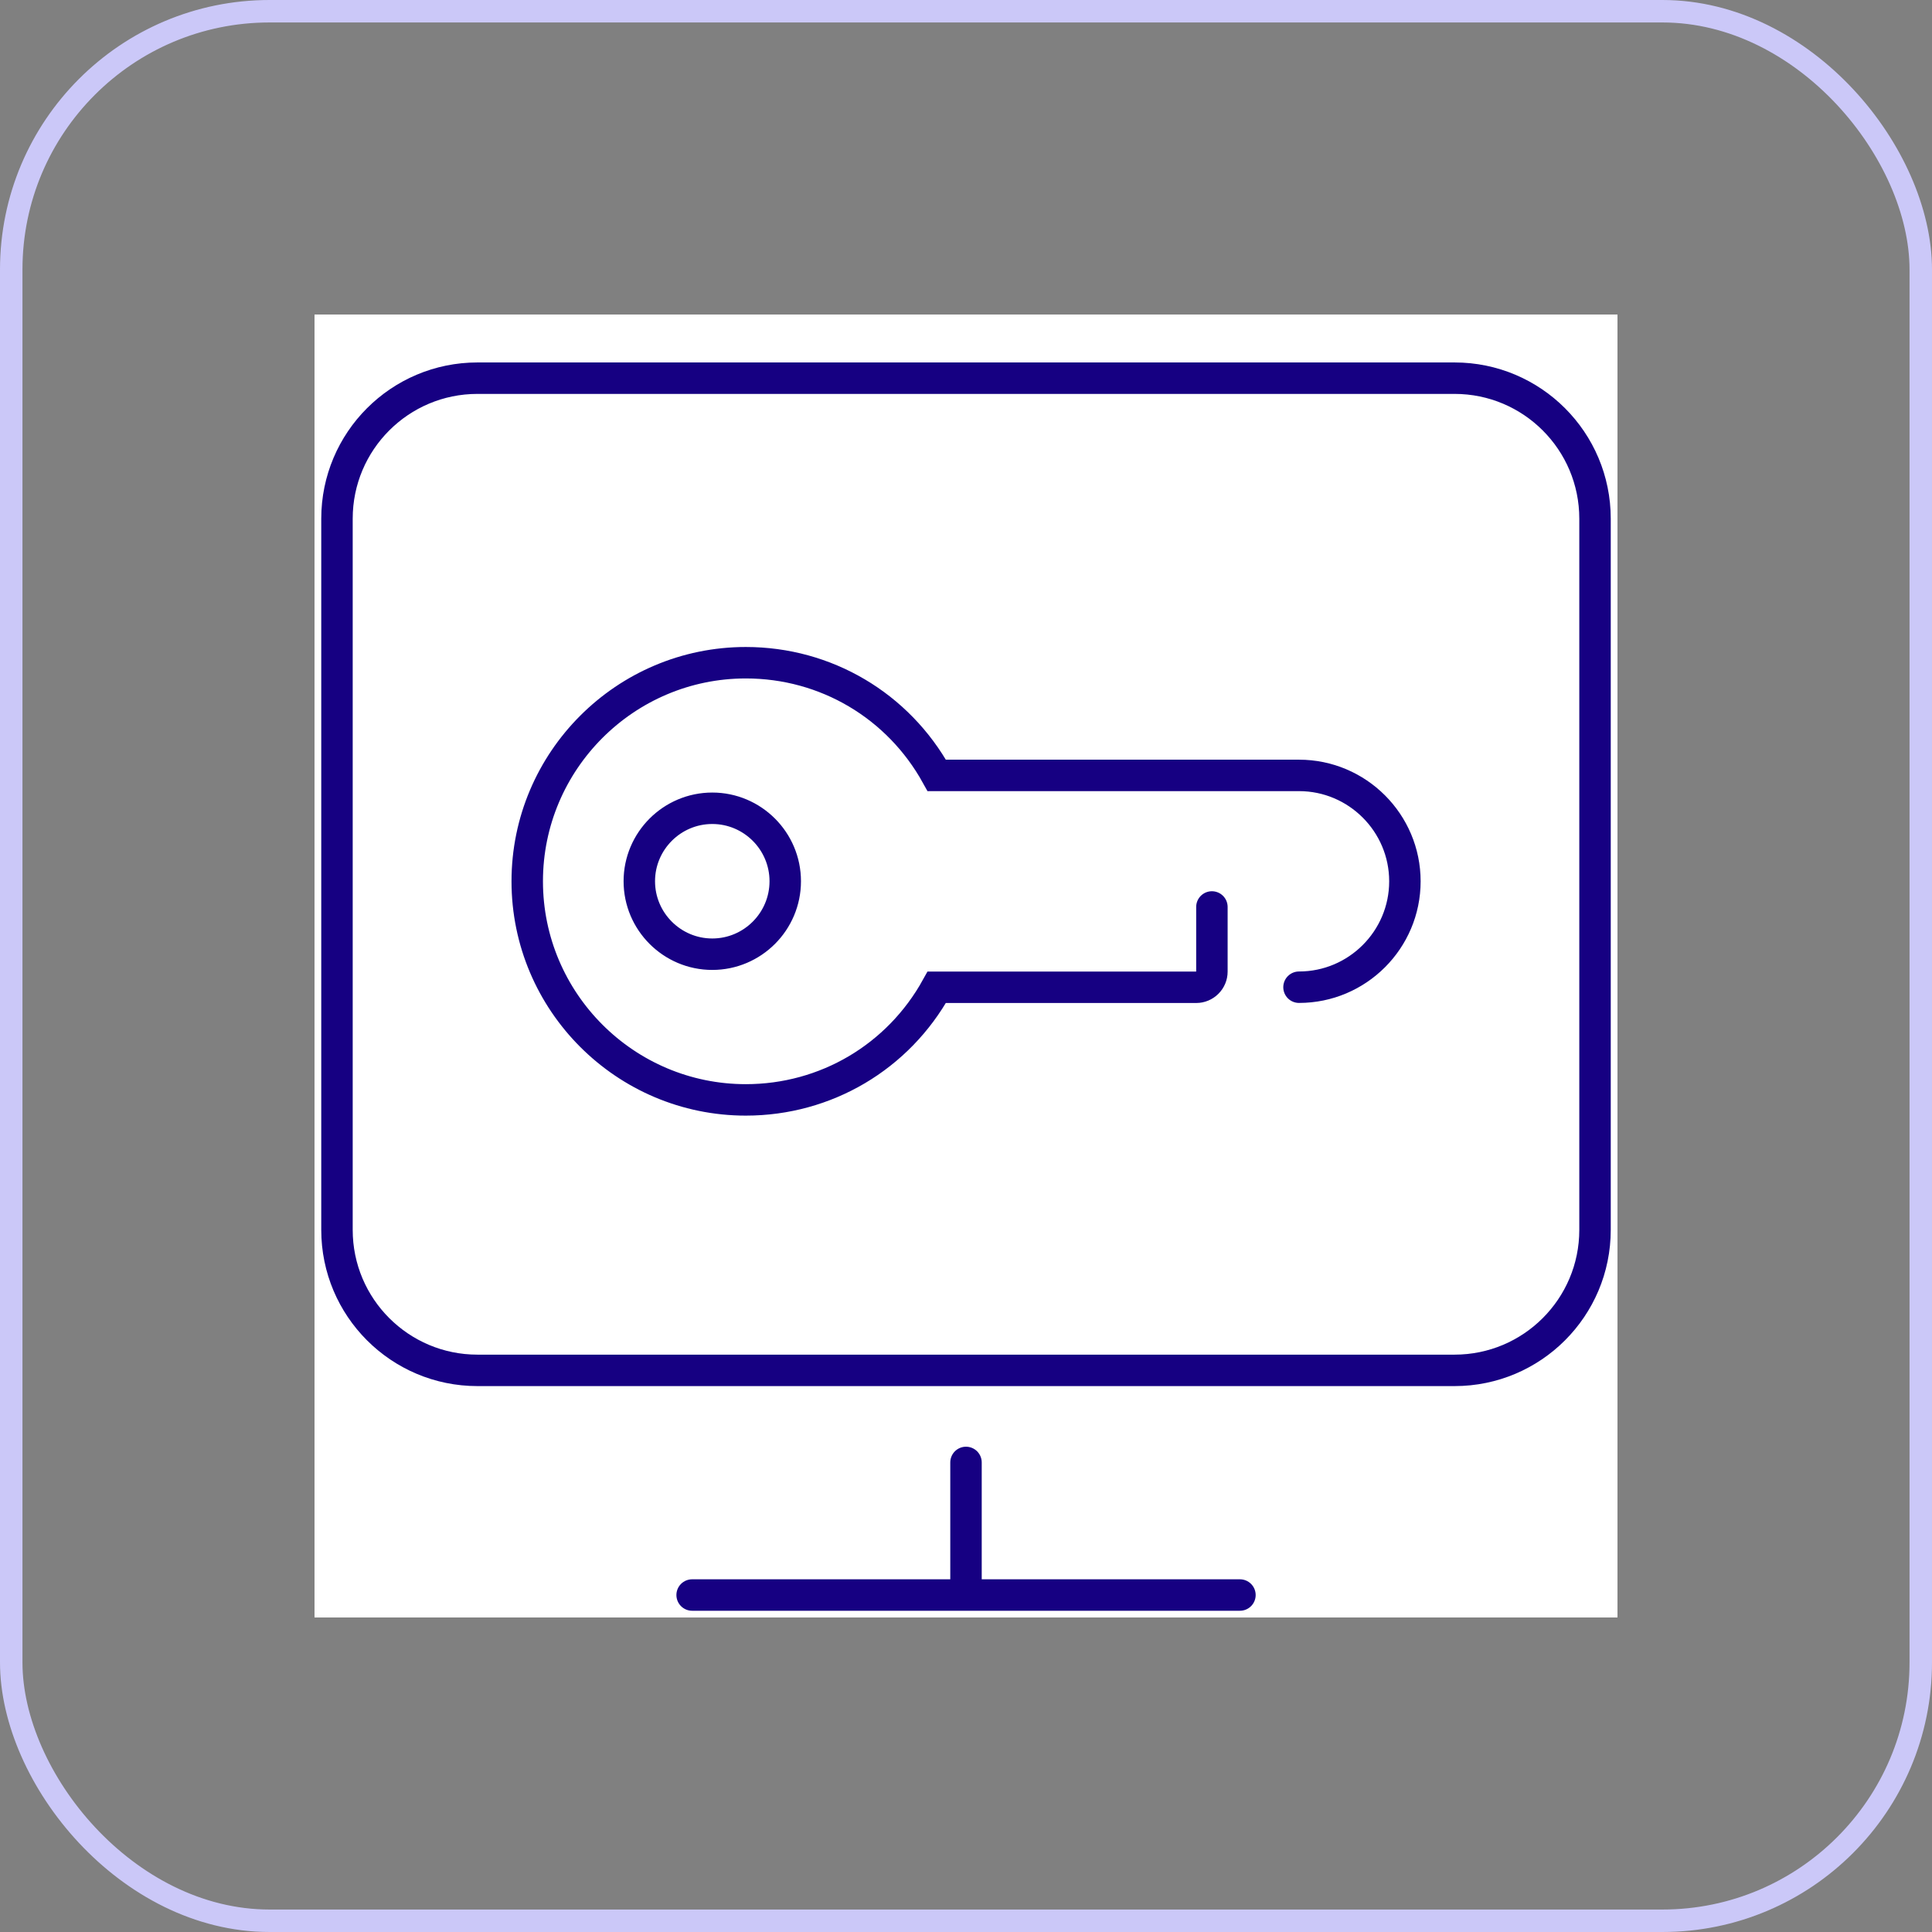<svg width="86" height="86" viewBox="0 0 86 86" fill="none" xmlns="http://www.w3.org/2000/svg">
<rect x="0" y="0" width="86" height="86" fill="#808080" stroke="none"/>
<rect x="0.5" y="0.5" width="85" height="85" rx="11.5" stroke="#CBC8F8"/>
<rect width="58" height="58" transform="translate(14 14)" fill="white"/>
<path d="M53.946 40.372V43.252C53.946 43.437 53.872 43.612 53.741 43.742C53.61 43.873 53.433 43.947 53.251 43.947H41.698C39.981 47.05 36.763 48.96 33.199 48.96C27.834 48.96 23.469 44.595 23.469 39.23C23.469 33.865 27.834 29.5 33.199 29.5C36.763 29.5 39.981 31.41 41.698 34.516H57.823C60.422 34.516 62.537 36.631 62.537 39.23C62.537 41.83 60.422 43.944 57.823 43.944M30.809 71H55.194M43 65.098V71M21.253 16.834H64.747C68.2 16.834 71 19.634 71 23.088V54.746C71 58.2 68.2 61 64.747 61H21.253C17.8 61 15 58.2 15 54.746V23.088C15 19.634 17.8 16.834 21.253 16.834ZM31.706 42.475C29.916 42.475 28.458 41.017 28.458 39.227C28.458 37.437 29.916 35.979 31.706 35.979C33.496 35.979 34.954 37.437 34.954 39.227C34.954 41.017 33.496 42.475 31.706 42.475Z" stroke="#160082" stroke-width="1.4" stroke-miterlimit="10" stroke-linecap="round"/>
</svg>
